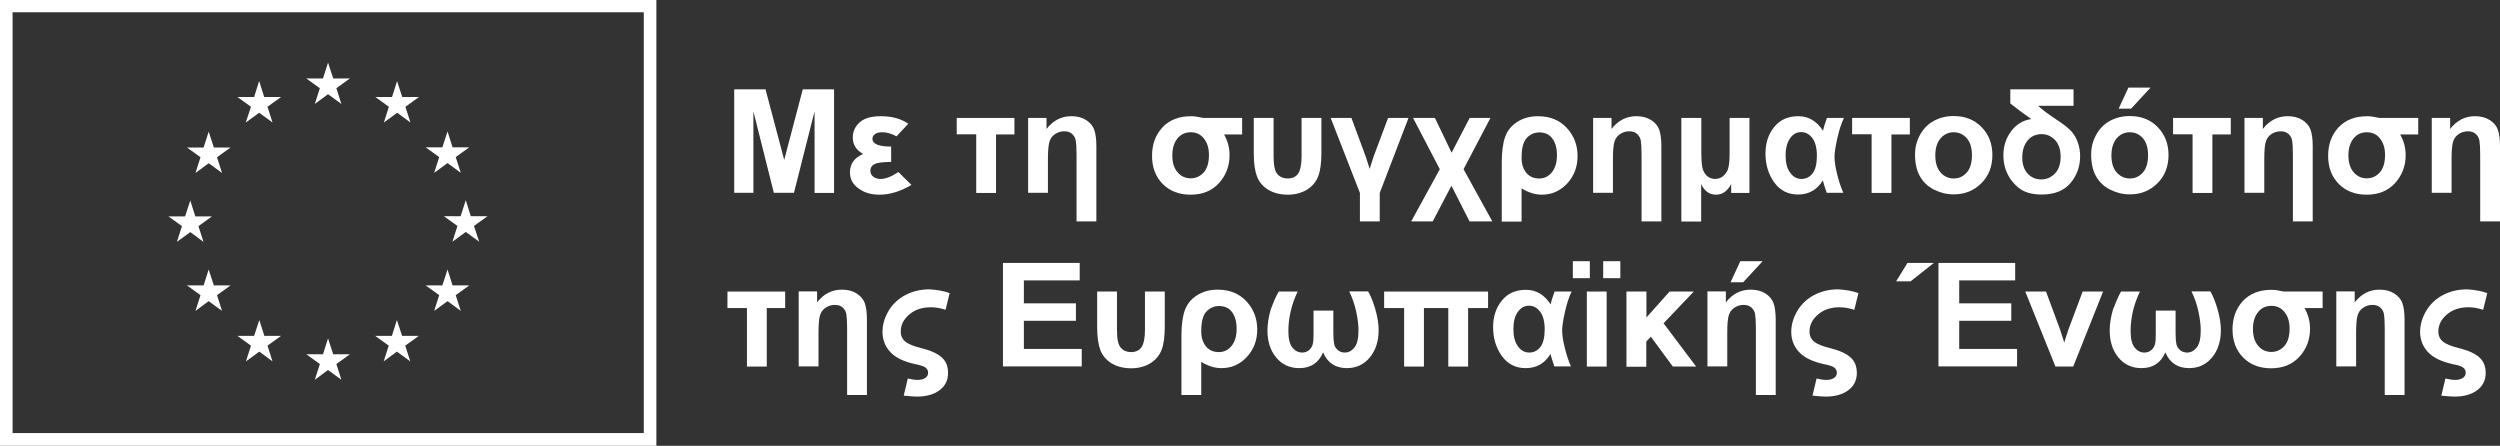 <?xml version="1.0" encoding="utf-8"?>
<!-- Generator: Adobe Illustrator 27.5.0, SVG Export Plug-In . SVG Version: 6.00 Build 0)  -->
<svg version="1.1" id="Layer_1" xmlns="http://www.w3.org/2000/svg" xmlns:xlink="http://www.w3.org/1999/xlink" x="0px" y="0px"
	 viewBox="0 0 158.98 28.35" enable-background="new 0 0 158.98 28.35" xml:space="preserve">
<rect x="0" y="0" width="158.98" height="28.35" fill="#333333" stroke="none"/>
<path fill="#FFFFFF" d="M20.87,14.44"/>
<path fill="#FFFFFF" d="M0,0v28.35h41.74V0H0z M40.94,27.54H0.8V0.78h40.14V27.54z"/>
<path fill="#FFFFFF" d="M20.87,14.16"/>
<polyline fill="#FFFFFF" points="20.02,6.61 20.86,5.99 21.71,6.61 21.39,5.61 22.25,4.99 21.19,4.99 20.86,3.98 20.54,4.99 
	19.48,4.99 20.34,5.61 20.02,6.61 "/>
<polyline fill="#FFFFFF" points="15.63,7.79 16.48,7.17 17.33,7.79 17.01,6.79 17.87,6.17 16.8,6.17 16.48,5.15 16.16,6.17 
	15.1,6.17 15.96,6.79 15.63,7.79 "/>
<polyline fill="#FFFFFF" points="13.27,8.37 12.95,9.38 11.89,9.38 12.75,10 12.43,11 13.27,10.38 14.12,11 13.8,10 14.66,9.38 
	13.6,9.38 13.27,8.37 "/>
<polyline fill="#FFFFFF" points="12.1,14.76 12.94,15.38 12.62,14.38 13.48,13.76 12.42,13.76 12.1,12.75 11.77,13.76 10.71,13.76 
	11.57,14.38 11.25,15.38 12.1,14.76 "/>
<polyline fill="#FFFFFF" points="13.6,18.15 13.27,17.14 12.95,18.15 11.89,18.15 12.75,18.77 12.43,19.77 13.27,19.15 14.12,19.77 
	13.8,18.77 14.66,18.15 13.6,18.15 "/>
<polyline fill="#FFFFFF" points="16.81,21.36 16.49,20.35 16.16,21.36 15.1,21.36 15.96,21.98 15.64,22.98 16.49,22.36 17.33,22.98 
	17.01,21.98 17.87,21.36 16.81,21.36 "/>
<polyline fill="#FFFFFF" points="21.19,22.53 20.86,21.52 20.54,22.53 19.48,22.53 20.34,23.15 20.02,24.15 20.86,23.53 
	21.71,24.15 21.39,23.15 22.25,22.53 21.19,22.53 "/>
<polyline fill="#FFFFFF" points="25.57,21.36 25.24,20.35 24.92,21.36 23.86,21.36 24.72,21.98 24.4,22.98 25.24,22.36 26.09,22.98 
	25.77,21.98 26.63,21.36 25.57,21.36 "/>
<polyline fill="#FFFFFF" points="28.78,18.15 28.46,17.14 28.13,18.15 27.07,18.15 27.93,18.77 27.61,19.77 28.46,19.15 29.3,19.77 
	28.98,18.77 29.84,18.15 28.78,18.15 "/>
<polyline fill="#FFFFFF" points="31,13.75 29.94,13.75 29.62,12.73 29.29,13.75 28.23,13.75 29.09,14.37 28.77,15.37 29.62,14.75 
	30.47,15.37 30.14,14.37 31,13.75 "/>
<polyline fill="#FFFFFF" points="27.61,10.99 28.46,10.37 29.3,10.99 28.98,9.99 29.84,9.37 28.78,9.37 28.46,8.36 28.13,9.37 
	27.07,9.37 27.93,9.99 27.61,10.99 "/>
<polyline fill="#FFFFFF" points="25.25,5.16 24.93,6.17 23.87,6.17 24.73,6.79 24.41,7.79 25.26,7.17 26.1,7.79 25.78,6.79 
	26.64,6.17 25.58,6.17 25.25,5.16 "/>
<g>
	<path fill="#FFFFFF" d="M46.69,12.27V5.68h1.99l1.19,4.49l1.18-4.49h1.99v6.59h-1.24V7.08l-1.31,5.18h-1.28l-1.3-5.18v5.18H46.69z"
		/>
	<path fill="#FFFFFF" d="M56.67,9.32v0.98c-0.51,0-0.86,0.04-1.04,0.13c-0.18,0.08-0.28,0.23-0.28,0.44c0,0.15,0.06,0.28,0.19,0.37
		c0.13,0.1,0.28,0.14,0.46,0.14c0.32,0,0.69-0.15,1.13-0.44l0.83,0.82c-0.69,0.41-1.37,0.62-2.03,0.62c-0.54,0-0.98-0.13-1.34-0.4
		c-0.36-0.26-0.54-0.6-0.54-1.02c0-0.54,0.28-0.93,0.84-1.17c-0.44-0.24-0.66-0.59-0.66-1.04c0-0.37,0.14-0.7,0.43-0.96
		c0.29-0.27,0.74-0.4,1.36-0.4c0.7,0,1.28,0.16,1.74,0.48l-0.75,0.8c-0.31-0.17-0.61-0.26-0.9-0.26c-0.21,0-0.37,0.04-0.47,0.12
		c-0.11,0.08-0.16,0.18-0.16,0.29C55.48,9.16,55.88,9.32,56.67,9.32z"/>
	<path fill="#FFFFFF" d="M60.84,7.5h3.67v1.05h-1.17v3.72h-1.26V8.54h-1.24V7.5z"/>
	<path fill="#FFFFFF" d="M69.72,14.08h-1.26V9.83c0-0.43-0.02-0.72-0.05-0.9c-0.03-0.17-0.12-0.31-0.24-0.42
		c-0.13-0.11-0.29-0.16-0.49-0.16c-0.24,0-0.44,0.07-0.62,0.2c-0.18,0.13-0.29,0.31-0.34,0.52c-0.05,0.21-0.08,0.55-0.08,1.03v2.16
		h-1.26V7.5h1.17v0.7c0.42-0.54,0.94-0.81,1.58-0.81c0.37,0,0.68,0.08,0.93,0.24c0.25,0.16,0.43,0.36,0.52,0.61
		c0.09,0.25,0.14,0.6,0.14,1.07V14.08z"/>
	<path fill="#FFFFFF" d="M78.99,7.5v1.05h-1.15c0.23,0.4,0.35,0.84,0.35,1.32c0,0.69-0.23,1.29-0.68,1.78
		c-0.45,0.49-1.05,0.73-1.8,0.73c-0.73,0-1.32-0.23-1.77-0.68c-0.45-0.46-0.68-1.05-0.68-1.79c0-0.73,0.22-1.33,0.66-1.81
		c0.44-0.47,1.05-0.71,1.82-0.71c0.22,0,0.48,0.04,0.78,0.11H78.99z M74.55,9.88c0,0.46,0.11,0.81,0.33,1.07
		c0.22,0.26,0.5,0.39,0.84,0.39c0.33,0,0.61-0.13,0.83-0.38s0.33-0.62,0.33-1.11c0-0.43-0.11-0.78-0.32-1.04
		c-0.21-0.27-0.49-0.4-0.84-0.4c-0.34,0-0.63,0.13-0.84,0.39C74.66,9.07,74.55,9.43,74.55,9.88z"/>
	<path fill="#FFFFFF" d="M79.73,7.5h1.26v2.44c0,0.58,0.08,0.96,0.25,1.14c0.16,0.18,0.38,0.27,0.64,0.27c0.3,0,0.53-0.1,0.67-0.31
		c0.14-0.21,0.22-0.57,0.22-1.1V7.5h1.26v2.24c0,0.64-0.07,1.14-0.21,1.49c-0.14,0.35-0.38,0.63-0.72,0.84
		c-0.34,0.2-0.74,0.31-1.2,0.31c-0.5,0-0.92-0.11-1.26-0.32c-0.34-0.21-0.58-0.5-0.71-0.85c-0.13-0.35-0.2-0.84-0.2-1.47V7.5z"/>
	<path fill="#FFFFFF" d="M86.48,12.27L84.62,7.5h1.32l0.9,2.43l0.26,0.81l0.13-0.41c0.04-0.13,0.09-0.27,0.13-0.4l0.91-2.43h1.3
		l-1.83,4.77v1.81h-1.26V12.27z"/>
	<path fill="#FFFFFF" d="M89.86,7.5h1.39l1.06,2.21l1.15-2.21h1.32l-1.71,3.26l1.83,3.32h-1.45l-1.15-2.27l-1.19,2.27h-1.37
		l1.82-3.32L89.86,7.5z"/>
	<path fill="#FFFFFF" d="M96.76,11.98v2.11H95.5v-3.76c0-0.68,0.07-1.21,0.21-1.61c0.14-0.4,0.39-0.72,0.76-0.96
		c0.37-0.24,0.81-0.37,1.33-0.37c0.77,0,1.38,0.25,1.84,0.75c0.46,0.5,0.68,1.09,0.68,1.79c0,0.68-0.22,1.26-0.66,1.74
		c-0.44,0.47-0.98,0.71-1.61,0.71C97.61,12.38,97.19,12.24,96.76,11.98z M96.76,10.03c0,0.4,0.1,0.71,0.3,0.96
		c0.2,0.24,0.47,0.36,0.82,0.36c0.34,0,0.61-0.14,0.82-0.41c0.21-0.27,0.31-0.63,0.31-1.07c0-0.45-0.1-0.8-0.29-1.06
		c-0.19-0.26-0.47-0.39-0.83-0.39c-0.31,0-0.58,0.12-0.8,0.35C96.87,9.01,96.76,9.42,96.76,10.03z"/>
	<path fill="#FFFFFF" d="M105.65,14.08h-1.26V9.83c0-0.43-0.02-0.72-0.05-0.9c-0.03-0.17-0.12-0.31-0.24-0.42
		c-0.13-0.11-0.29-0.16-0.49-0.16c-0.24,0-0.44,0.07-0.62,0.2c-0.18,0.13-0.29,0.31-0.34,0.52c-0.05,0.21-0.08,0.55-0.08,1.03v2.16
		h-1.26V7.5h1.17v0.7c0.42-0.54,0.94-0.81,1.58-0.81c0.37,0,0.68,0.08,0.93,0.24c0.25,0.16,0.43,0.36,0.52,0.61
		c0.09,0.25,0.14,0.6,0.14,1.07V14.08z"/>
	<path fill="#FFFFFF" d="M106.93,7.5h1.26v2.17c0,0.4,0.02,0.72,0.06,0.95c0.04,0.23,0.14,0.41,0.28,0.55
		c0.15,0.14,0.33,0.21,0.53,0.21c0.22,0,0.4-0.07,0.56-0.22c0.16-0.15,0.26-0.32,0.3-0.53c0.05-0.21,0.07-0.52,0.07-0.94V7.5h1.26
		v4.77h-1.16v-0.57c-0.24,0.46-0.56,0.68-0.96,0.68c-0.43,0-0.75-0.23-0.95-0.68v2.39h-1.26V7.5z"/>
	<path fill="#FFFFFF" d="M116.18,7.5h1.08c-0.17,0.35-0.31,0.79-0.43,1.33c-0.12,0.54-0.17,0.92-0.17,1.13
		c0,0.28,0.05,0.64,0.16,1.09c0.11,0.45,0.24,0.85,0.4,1.21h-1.06c-0.01-0.06-0.04-0.14-0.08-0.25c-0.06-0.18-0.12-0.36-0.16-0.54
		c-0.37,0.6-0.89,0.9-1.58,0.9c-0.64,0-1.15-0.26-1.52-0.78c-0.37-0.52-0.55-1.13-0.55-1.83c0-0.66,0.18-1.22,0.55-1.68
		c0.37-0.46,0.88-0.69,1.54-0.69c0.65,0,1.17,0.31,1.57,0.93C115.97,8.1,116.06,7.83,116.18,7.5z M113.55,9.9
		c0,0.44,0.09,0.8,0.28,1.07c0.19,0.27,0.43,0.41,0.73,0.41c0.29,0,0.52-0.12,0.71-0.36c0.18-0.24,0.27-0.62,0.27-1.12
		c0-0.49-0.1-0.87-0.29-1.12c-0.19-0.25-0.43-0.38-0.71-0.38c-0.29,0-0.52,0.13-0.71,0.4C113.65,9.05,113.55,9.42,113.55,9.9z"/>
	<path fill="#FFFFFF" d="M117.78,7.5h3.67v1.05h-1.17v3.72h-1.26V8.54h-1.24V7.5z"/>
	<path fill="#FFFFFF" d="M121.78,9.81c0-0.42,0.1-0.83,0.31-1.22c0.21-0.39,0.5-0.69,0.88-0.9c0.38-0.21,0.8-0.31,1.27-0.31
		c0.72,0,1.31,0.23,1.77,0.7c0.46,0.47,0.69,1.06,0.69,1.78c0,0.72-0.23,1.32-0.7,1.79c-0.47,0.47-1.05,0.71-1.76,0.71
		c-0.44,0-0.85-0.1-1.25-0.3c-0.4-0.2-0.7-0.49-0.91-0.87C121.88,10.83,121.78,10.36,121.78,9.81z M123.07,9.88
		c0,0.47,0.11,0.84,0.34,1.09c0.22,0.25,0.5,0.38,0.83,0.38c0.33,0,0.61-0.13,0.83-0.38c0.22-0.25,0.33-0.62,0.33-1.1
		c0-0.47-0.11-0.83-0.33-1.08c-0.22-0.25-0.5-0.38-0.83-0.38c-0.33,0-0.61,0.13-0.83,0.38C123.19,9.05,123.07,9.41,123.07,9.88z"/>
	<path fill="#FFFFFF" d="M127.83,5.68h4.03v1.05h-2.25c0.25,0.24,0.68,0.56,1.29,0.96c0.39,0.26,0.66,0.48,0.83,0.67
		c0.16,0.18,0.3,0.41,0.4,0.69c0.1,0.28,0.15,0.57,0.15,0.87c0,0.67-0.21,1.25-0.62,1.73c-0.41,0.48-1.02,0.72-1.81,0.72
		c-0.54,0-0.97-0.1-1.3-0.3c-0.32-0.2-0.6-0.49-0.82-0.88c-0.22-0.39-0.33-0.83-0.33-1.32c0-0.57,0.16-1.08,0.49-1.52
		c0.33-0.44,0.75-0.7,1.28-0.78c-0.34-0.24-0.56-0.4-0.68-0.49l-0.65-0.5V5.68z M128.6,10.01c0,0.45,0.12,0.79,0.35,1.04
		c0.23,0.24,0.52,0.36,0.86,0.36c0.34,0,0.63-0.13,0.87-0.38c0.24-0.25,0.36-0.61,0.36-1.06c0-0.46-0.12-0.81-0.35-1.06
		c-0.24-0.25-0.52-0.38-0.85-0.38c-0.38,0-0.69,0.14-0.91,0.42C128.71,9.22,128.6,9.58,128.6,10.01z"/>
	<path fill="#FFFFFF" d="M132.98,9.81c0-0.42,0.1-0.83,0.31-1.22c0.21-0.39,0.5-0.69,0.88-0.9c0.38-0.21,0.8-0.31,1.27-0.31
		c0.72,0,1.31,0.23,1.77,0.7c0.46,0.47,0.69,1.06,0.69,1.78c0,0.72-0.23,1.32-0.7,1.79c-0.47,0.47-1.05,0.71-1.76,0.71
		c-0.44,0-0.85-0.1-1.25-0.3c-0.4-0.2-0.7-0.49-0.91-0.87C133.08,10.83,132.98,10.36,132.98,9.81z M134.27,9.88
		c0,0.47,0.11,0.84,0.34,1.09c0.22,0.25,0.5,0.38,0.83,0.38c0.33,0,0.61-0.13,0.83-0.38c0.22-0.25,0.33-0.62,0.33-1.1
		c0-0.47-0.11-0.83-0.33-1.08c-0.22-0.25-0.5-0.38-0.83-0.38c-0.33,0-0.61,0.13-0.83,0.38C134.39,9.05,134.27,9.41,134.27,9.88z
		 M134.73,6.91l0.62-1.34h1.41l-1.24,1.34H134.73z"/>
	<path fill="#FFFFFF" d="M138.19,7.5h3.67v1.05h-1.17v3.72h-1.26V8.54h-1.24V7.5z"/>
	<path fill="#FFFFFF" d="M147.07,14.08h-1.26V9.83c0-0.43-0.02-0.72-0.05-0.9c-0.03-0.17-0.12-0.31-0.24-0.42
		c-0.13-0.11-0.29-0.16-0.49-0.16c-0.24,0-0.44,0.07-0.62,0.2c-0.18,0.13-0.29,0.31-0.34,0.52c-0.05,0.21-0.08,0.55-0.08,1.03v2.16
		h-1.26V7.5h1.17v0.7c0.42-0.54,0.94-0.81,1.58-0.81c0.37,0,0.68,0.08,0.93,0.24c0.25,0.16,0.43,0.36,0.52,0.61
		c0.09,0.25,0.14,0.6,0.14,1.07V14.08z"/>
	<path fill="#FFFFFF" d="M153.78,7.5v1.05h-1.15c0.23,0.4,0.35,0.84,0.35,1.32c0,0.69-0.23,1.29-0.68,1.78
		c-0.45,0.49-1.05,0.73-1.8,0.73c-0.73,0-1.32-0.23-1.77-0.68c-0.45-0.46-0.68-1.05-0.68-1.79c0-0.73,0.22-1.33,0.66-1.81
		c0.44-0.47,1.05-0.71,1.82-0.71c0.22,0,0.48,0.04,0.78,0.11H153.78z M149.34,9.88c0,0.46,0.11,0.81,0.33,1.07s0.5,0.39,0.84,0.39
		c0.33,0,0.61-0.13,0.83-0.38c0.22-0.25,0.33-0.62,0.33-1.11c0-0.43-0.11-0.78-0.32-1.04c-0.21-0.27-0.49-0.4-0.84-0.4
		c-0.34,0-0.63,0.13-0.84,0.39C149.45,9.07,149.34,9.43,149.34,9.88z"/>
	<path fill="#FFFFFF" d="M158.98,14.08h-1.26V9.83c0-0.43-0.02-0.72-0.05-0.9c-0.03-0.17-0.12-0.31-0.24-0.42
		c-0.13-0.11-0.29-0.16-0.49-0.16c-0.24,0-0.44,0.07-0.62,0.2c-0.18,0.13-0.29,0.31-0.34,0.52c-0.05,0.21-0.08,0.55-0.08,1.03v2.16
		h-1.26V7.5h1.17v0.7c0.42-0.54,0.94-0.81,1.58-0.81c0.37,0,0.68,0.08,0.93,0.24c0.25,0.16,0.43,0.36,0.52,0.61
		c0.09,0.25,0.14,0.6,0.14,1.07V14.08z"/>
	<path fill="#FFFFFF" d="M46.26,18.54h3.67v1.05h-1.17v3.72H47.5v-3.72h-1.24V18.54z"/>
	<path fill="#FFFFFF" d="M55.13,25.12h-1.26v-4.25c0-0.43-0.02-0.72-0.05-0.9c-0.03-0.17-0.12-0.31-0.24-0.42
		c-0.13-0.11-0.29-0.16-0.49-0.16c-0.24,0-0.44,0.07-0.62,0.2c-0.18,0.13-0.29,0.31-0.34,0.52c-0.05,0.21-0.08,0.55-0.08,1.03v2.16
		h-1.26v-4.77h1.17v0.7c0.42-0.54,0.94-0.81,1.58-0.81c0.37,0,0.68,0.08,0.93,0.24c0.25,0.16,0.43,0.36,0.52,0.61
		c0.09,0.25,0.14,0.6,0.14,1.07V25.12z"/>
	<path fill="#FFFFFF" d="M60.39,18.64l-0.26,1.06c-0.34-0.11-0.65-0.16-0.94-0.16c-0.55,0-1.01,0.15-1.37,0.46
		c-0.36,0.31-0.54,0.67-0.54,1.08c0,0.27,0.1,0.49,0.29,0.64c0.19,0.16,0.53,0.3,1.03,0.42c0.6,0.15,1.03,0.35,1.29,0.59
		c0.27,0.24,0.4,0.57,0.4,0.99c0,0.46-0.18,0.83-0.55,1.1c-0.36,0.27-0.84,0.4-1.43,0.4c-0.18,0-0.46-0.02-0.84-0.06l0.26-1.09
		c0.25,0.06,0.46,0.09,0.63,0.09c0.19,0,0.35-0.04,0.47-0.12c0.13-0.08,0.19-0.19,0.19-0.34c0-0.14-0.06-0.25-0.17-0.33
		c-0.11-0.08-0.32-0.15-0.64-0.21c-0.74-0.16-1.27-0.42-1.6-0.78c-0.33-0.36-0.49-0.79-0.49-1.27c0-0.46,0.13-0.9,0.38-1.33
		c0.25-0.43,0.61-0.77,1.06-1.01c0.45-0.24,0.97-0.37,1.55-0.37C59.59,18.43,60.02,18.5,60.39,18.64z"/>
	<path fill="#FFFFFF" d="M63.78,23.31v-6.59h4.88v1.11h-3.55v1.46h3.31v1.11h-3.31v1.79h3.68v1.11H63.78z"/>
	<path fill="#FFFFFF" d="M69.77,18.54h1.26v2.44c0,0.58,0.08,0.96,0.25,1.14c0.16,0.18,0.38,0.27,0.64,0.27
		c0.3,0,0.53-0.1,0.67-0.31c0.14-0.21,0.22-0.57,0.22-1.1v-2.44h1.26v2.24c0,0.64-0.07,1.14-0.21,1.49
		c-0.14,0.35-0.38,0.63-0.72,0.84c-0.34,0.2-0.74,0.31-1.2,0.31c-0.5,0-0.92-0.11-1.26-0.32c-0.34-0.21-0.58-0.5-0.71-0.85
		c-0.13-0.35-0.2-0.84-0.2-1.47V18.54z"/>
	<path fill="#FFFFFF" d="M76.39,23.01v2.11h-1.26v-3.76c0-0.68,0.07-1.21,0.21-1.61c0.14-0.4,0.39-0.72,0.76-0.96
		c0.37-0.24,0.81-0.37,1.33-0.37c0.77,0,1.38,0.25,1.84,0.75c0.46,0.5,0.68,1.09,0.68,1.79c0,0.68-0.22,1.26-0.66,1.74
		c-0.44,0.47-0.98,0.71-1.61,0.71C77.24,23.41,76.82,23.28,76.39,23.01z M76.39,21.07c0,0.4,0.1,0.71,0.3,0.96
		c0.2,0.24,0.47,0.36,0.82,0.36c0.34,0,0.61-0.14,0.82-0.41c0.21-0.27,0.31-0.63,0.31-1.07c0-0.45-0.1-0.8-0.29-1.06
		c-0.19-0.26-0.47-0.39-0.83-0.39c-0.31,0-0.58,0.12-0.8,0.35C76.5,20.04,76.39,20.46,76.39,21.07z"/>
	<path fill="#FFFFFF" d="M81.32,18.54h1.2c-0.39,0.82-0.59,1.66-0.59,2.52c0,0.49,0.09,0.84,0.26,1.05
		c0.18,0.21,0.38,0.31,0.62,0.31c0.16,0,0.31-0.05,0.43-0.15c0.12-0.1,0.2-0.23,0.24-0.38c0.04-0.15,0.05-0.38,0.05-0.69v-1.45h1.26
		v1.45c0,0.3,0.02,0.52,0.05,0.68c0.03,0.16,0.12,0.28,0.24,0.39c0.13,0.1,0.27,0.15,0.43,0.15c0.25,0,0.46-0.11,0.63-0.33
		c0.17-0.22,0.25-0.58,0.25-1.09c0-0.34-0.05-0.74-0.15-1.2c-0.1-0.46-0.25-0.88-0.44-1.27h1.2c0.17,0.28,0.32,0.66,0.46,1.14
		c0.14,0.48,0.21,0.93,0.21,1.33c0,0.7-0.19,1.28-0.56,1.73c-0.37,0.45-0.86,0.68-1.46,0.68c-0.72,0-1.23-0.33-1.51-1
		c-0.29,0.67-0.79,1-1.52,1c-0.61,0-1.1-0.23-1.47-0.68c-0.37-0.45-0.55-1.03-0.55-1.72c0-0.4,0.07-0.85,0.21-1.33
		C80.99,19.2,81.15,18.81,81.32,18.54z"/>
	<path fill="#FFFFFF" d="M88.02,18.54h6.61v1.05h-1.27v3.72H92.1v-3.72h-1.55v3.72h-1.26v-3.72h-1.27V18.54z"/>
	<path fill="#FFFFFF" d="M98.86,18.54h1.08c-0.17,0.35-0.31,0.79-0.43,1.33c-0.12,0.54-0.17,0.92-0.17,1.13
		c0,0.28,0.05,0.64,0.16,1.09c0.11,0.45,0.24,0.85,0.4,1.21h-1.06c-0.01-0.06-0.04-0.14-0.08-0.25c-0.06-0.18-0.12-0.36-0.16-0.54
		c-0.37,0.6-0.89,0.9-1.58,0.9c-0.64,0-1.15-0.26-1.52-0.78c-0.37-0.52-0.55-1.13-0.55-1.83c0-0.66,0.18-1.22,0.55-1.68
		c0.37-0.46,0.88-0.69,1.54-0.69c0.65,0,1.17,0.31,1.57,0.93C98.65,19.14,98.74,18.87,98.86,18.54z M96.24,20.94
		c0,0.44,0.09,0.8,0.28,1.07c0.19,0.27,0.43,0.41,0.73,0.41c0.29,0,0.52-0.12,0.71-0.36c0.18-0.24,0.27-0.62,0.27-1.12
		c0-0.49-0.1-0.87-0.29-1.12c-0.19-0.25-0.43-0.38-0.71-0.38c-0.29,0-0.52,0.13-0.71,0.4C96.33,20.09,96.24,20.46,96.24,20.94z"/>
	<path fill="#FFFFFF" d="M100.02,17.69v-1.08h1.08v1.08H100.02z M100.91,23.31v-4.77h1.26v4.77H100.91z M101.95,17.69v-1.08h1.09
		v1.08H101.95z"/>
	<path fill="#FFFFFF" d="M103.44,18.54h1.26v1.65l1.47-1.65h1.54l-1.92,2.02l2.07,2.75h-1.48l-1.4-1.9l-0.29,0.31v1.6h-1.26V18.54z"
		/>
	<path fill="#FFFFFF" d="M112.92,25.12h-1.26v-4.25c0-0.43-0.02-0.72-0.05-0.9c-0.03-0.17-0.12-0.31-0.24-0.42
		c-0.13-0.11-0.29-0.16-0.49-0.16c-0.24,0-0.44,0.07-0.62,0.2c-0.18,0.13-0.29,0.31-0.34,0.52c-0.05,0.21-0.08,0.55-0.08,1.03v2.16
		h-1.26v-4.77h1.17v0.7c0.42-0.54,0.94-0.81,1.58-0.81c0.37,0,0.68,0.08,0.93,0.24c0.25,0.16,0.43,0.36,0.52,0.61
		c0.09,0.25,0.14,0.6,0.14,1.07V25.12z M110.05,17.95l0.62-1.34h1.42l-1.24,1.34H110.05z"/>
	<path fill="#FFFFFF" d="M118.18,18.64l-0.26,1.06c-0.34-0.11-0.65-0.16-0.94-0.16c-0.55,0-1.01,0.15-1.37,0.46
		c-0.36,0.31-0.54,0.67-0.54,1.08c0,0.27,0.1,0.49,0.29,0.64c0.19,0.16,0.53,0.3,1.03,0.42c0.6,0.15,1.03,0.35,1.29,0.59
		c0.27,0.24,0.4,0.57,0.4,0.99c0,0.46-0.18,0.83-0.55,1.1c-0.36,0.27-0.84,0.4-1.43,0.4c-0.18,0-0.46-0.02-0.84-0.06l0.26-1.09
		c0.25,0.06,0.46,0.09,0.63,0.09c0.19,0,0.35-0.04,0.47-0.12c0.13-0.08,0.19-0.19,0.19-0.34c0-0.14-0.06-0.25-0.17-0.33
		c-0.11-0.08-0.32-0.15-0.64-0.21c-0.74-0.16-1.27-0.42-1.6-0.78c-0.33-0.36-0.49-0.79-0.49-1.27c0-0.46,0.13-0.9,0.38-1.33
		c0.25-0.43,0.61-0.77,1.06-1.01s0.97-0.37,1.55-0.37C117.38,18.43,117.81,18.5,118.18,18.64z"/>
	<path fill="#FFFFFF" d="M120.58,17.89l0.72-1.17h1.68l-1.48,1.17H120.58z M123.27,23.31v-6.59h4.88v1.11h-3.56v1.46h3.31v1.11
		h-3.31v1.79h3.68v1.11H123.27z"/>
	<path fill="#FFFFFF" d="M130.71,23.31l-1.92-4.77h1.32l0.9,2.43l0.26,0.81c0.07-0.21,0.11-0.34,0.13-0.41
		c0.04-0.13,0.09-0.27,0.13-0.4l0.91-2.43h1.3l-1.9,4.77H130.71z"/>
	<path fill="#FFFFFF" d="M134.88,18.54h1.2c-0.39,0.82-0.59,1.66-0.59,2.52c0,0.49,0.09,0.84,0.26,1.05
		c0.18,0.21,0.38,0.31,0.62,0.31c0.16,0,0.31-0.05,0.43-0.15c0.12-0.1,0.2-0.23,0.24-0.38c0.04-0.15,0.05-0.38,0.05-0.69v-1.45h1.26
		v1.45c0,0.3,0.02,0.52,0.05,0.68c0.03,0.16,0.12,0.28,0.24,0.39c0.13,0.1,0.27,0.15,0.43,0.15c0.25,0,0.46-0.11,0.63-0.33
		c0.17-0.22,0.25-0.58,0.25-1.09c0-0.34-0.05-0.74-0.15-1.2c-0.1-0.46-0.25-0.88-0.44-1.27h1.2c0.17,0.28,0.32,0.66,0.46,1.14
		c0.14,0.48,0.21,0.93,0.21,1.33c0,0.7-0.19,1.28-0.56,1.73c-0.37,0.45-0.86,0.68-1.46,0.68c-0.72,0-1.23-0.33-1.51-1
		c-0.29,0.67-0.79,1-1.52,1c-0.61,0-1.1-0.23-1.47-0.68c-0.37-0.45-0.55-1.03-0.55-1.72c0-0.4,0.07-0.85,0.21-1.33
		C134.56,19.2,134.72,18.81,134.88,18.54z"/>
	<path fill="#FFFFFF" d="M147.7,18.54v1.05h-1.15c0.23,0.4,0.35,0.84,0.35,1.32c0,0.69-0.23,1.29-0.68,1.78
		c-0.45,0.49-1.05,0.73-1.8,0.73c-0.73,0-1.32-0.23-1.77-0.68c-0.45-0.46-0.68-1.05-0.68-1.79c0-0.73,0.22-1.33,0.66-1.81
		c0.44-0.47,1.05-0.71,1.82-0.71c0.22,0,0.48,0.04,0.78,0.11H147.7z M143.27,20.92c0,0.46,0.11,0.81,0.33,1.07
		c0.22,0.26,0.5,0.39,0.84,0.39c0.33,0,0.61-0.13,0.83-0.38c0.22-0.25,0.33-0.62,0.33-1.11c0-0.43-0.11-0.78-0.32-1.04
		c-0.21-0.27-0.49-0.4-0.84-0.4c-0.34,0-0.63,0.13-0.84,0.39C143.38,20.11,143.27,20.47,143.27,20.92z"/>
	<path fill="#FFFFFF" d="M152.91,25.12h-1.26v-4.25c0-0.43-0.02-0.72-0.05-0.9c-0.03-0.17-0.12-0.31-0.24-0.42
		c-0.13-0.11-0.29-0.16-0.49-0.16c-0.24,0-0.44,0.07-0.62,0.2c-0.18,0.13-0.29,0.31-0.34,0.52c-0.05,0.21-0.08,0.55-0.08,1.03v2.16
		h-1.26v-4.77h1.17v0.7c0.42-0.54,0.94-0.81,1.58-0.81c0.37,0,0.68,0.08,0.93,0.24c0.25,0.16,0.43,0.36,0.52,0.61
		c0.09,0.25,0.14,0.6,0.14,1.07V25.12z"/>
	<path fill="#FFFFFF" d="M158.17,18.64l-0.26,1.06c-0.34-0.11-0.65-0.16-0.94-0.16c-0.55,0-1.01,0.15-1.37,0.46
		c-0.36,0.31-0.54,0.67-0.54,1.08c0,0.27,0.1,0.49,0.29,0.64c0.19,0.16,0.53,0.3,1.03,0.42c0.6,0.15,1.03,0.35,1.29,0.59
		c0.27,0.24,0.4,0.57,0.4,0.99c0,0.46-0.18,0.83-0.55,1.1c-0.36,0.27-0.84,0.4-1.43,0.4c-0.18,0-0.46-0.02-0.84-0.06l0.26-1.09
		c0.25,0.06,0.46,0.09,0.63,0.09c0.19,0,0.35-0.04,0.47-0.12c0.13-0.08,0.19-0.19,0.19-0.34c0-0.14-0.06-0.25-0.17-0.33
		c-0.11-0.08-0.32-0.15-0.64-0.21c-0.74-0.16-1.27-0.42-1.6-0.78c-0.33-0.36-0.49-0.79-0.49-1.27c0-0.46,0.13-0.9,0.38-1.33
		c0.25-0.43,0.61-0.77,1.06-1.01c0.45-0.24,0.97-0.37,1.55-0.37C157.36,18.43,157.79,18.5,158.17,18.64z"/>
</g>
</svg>
